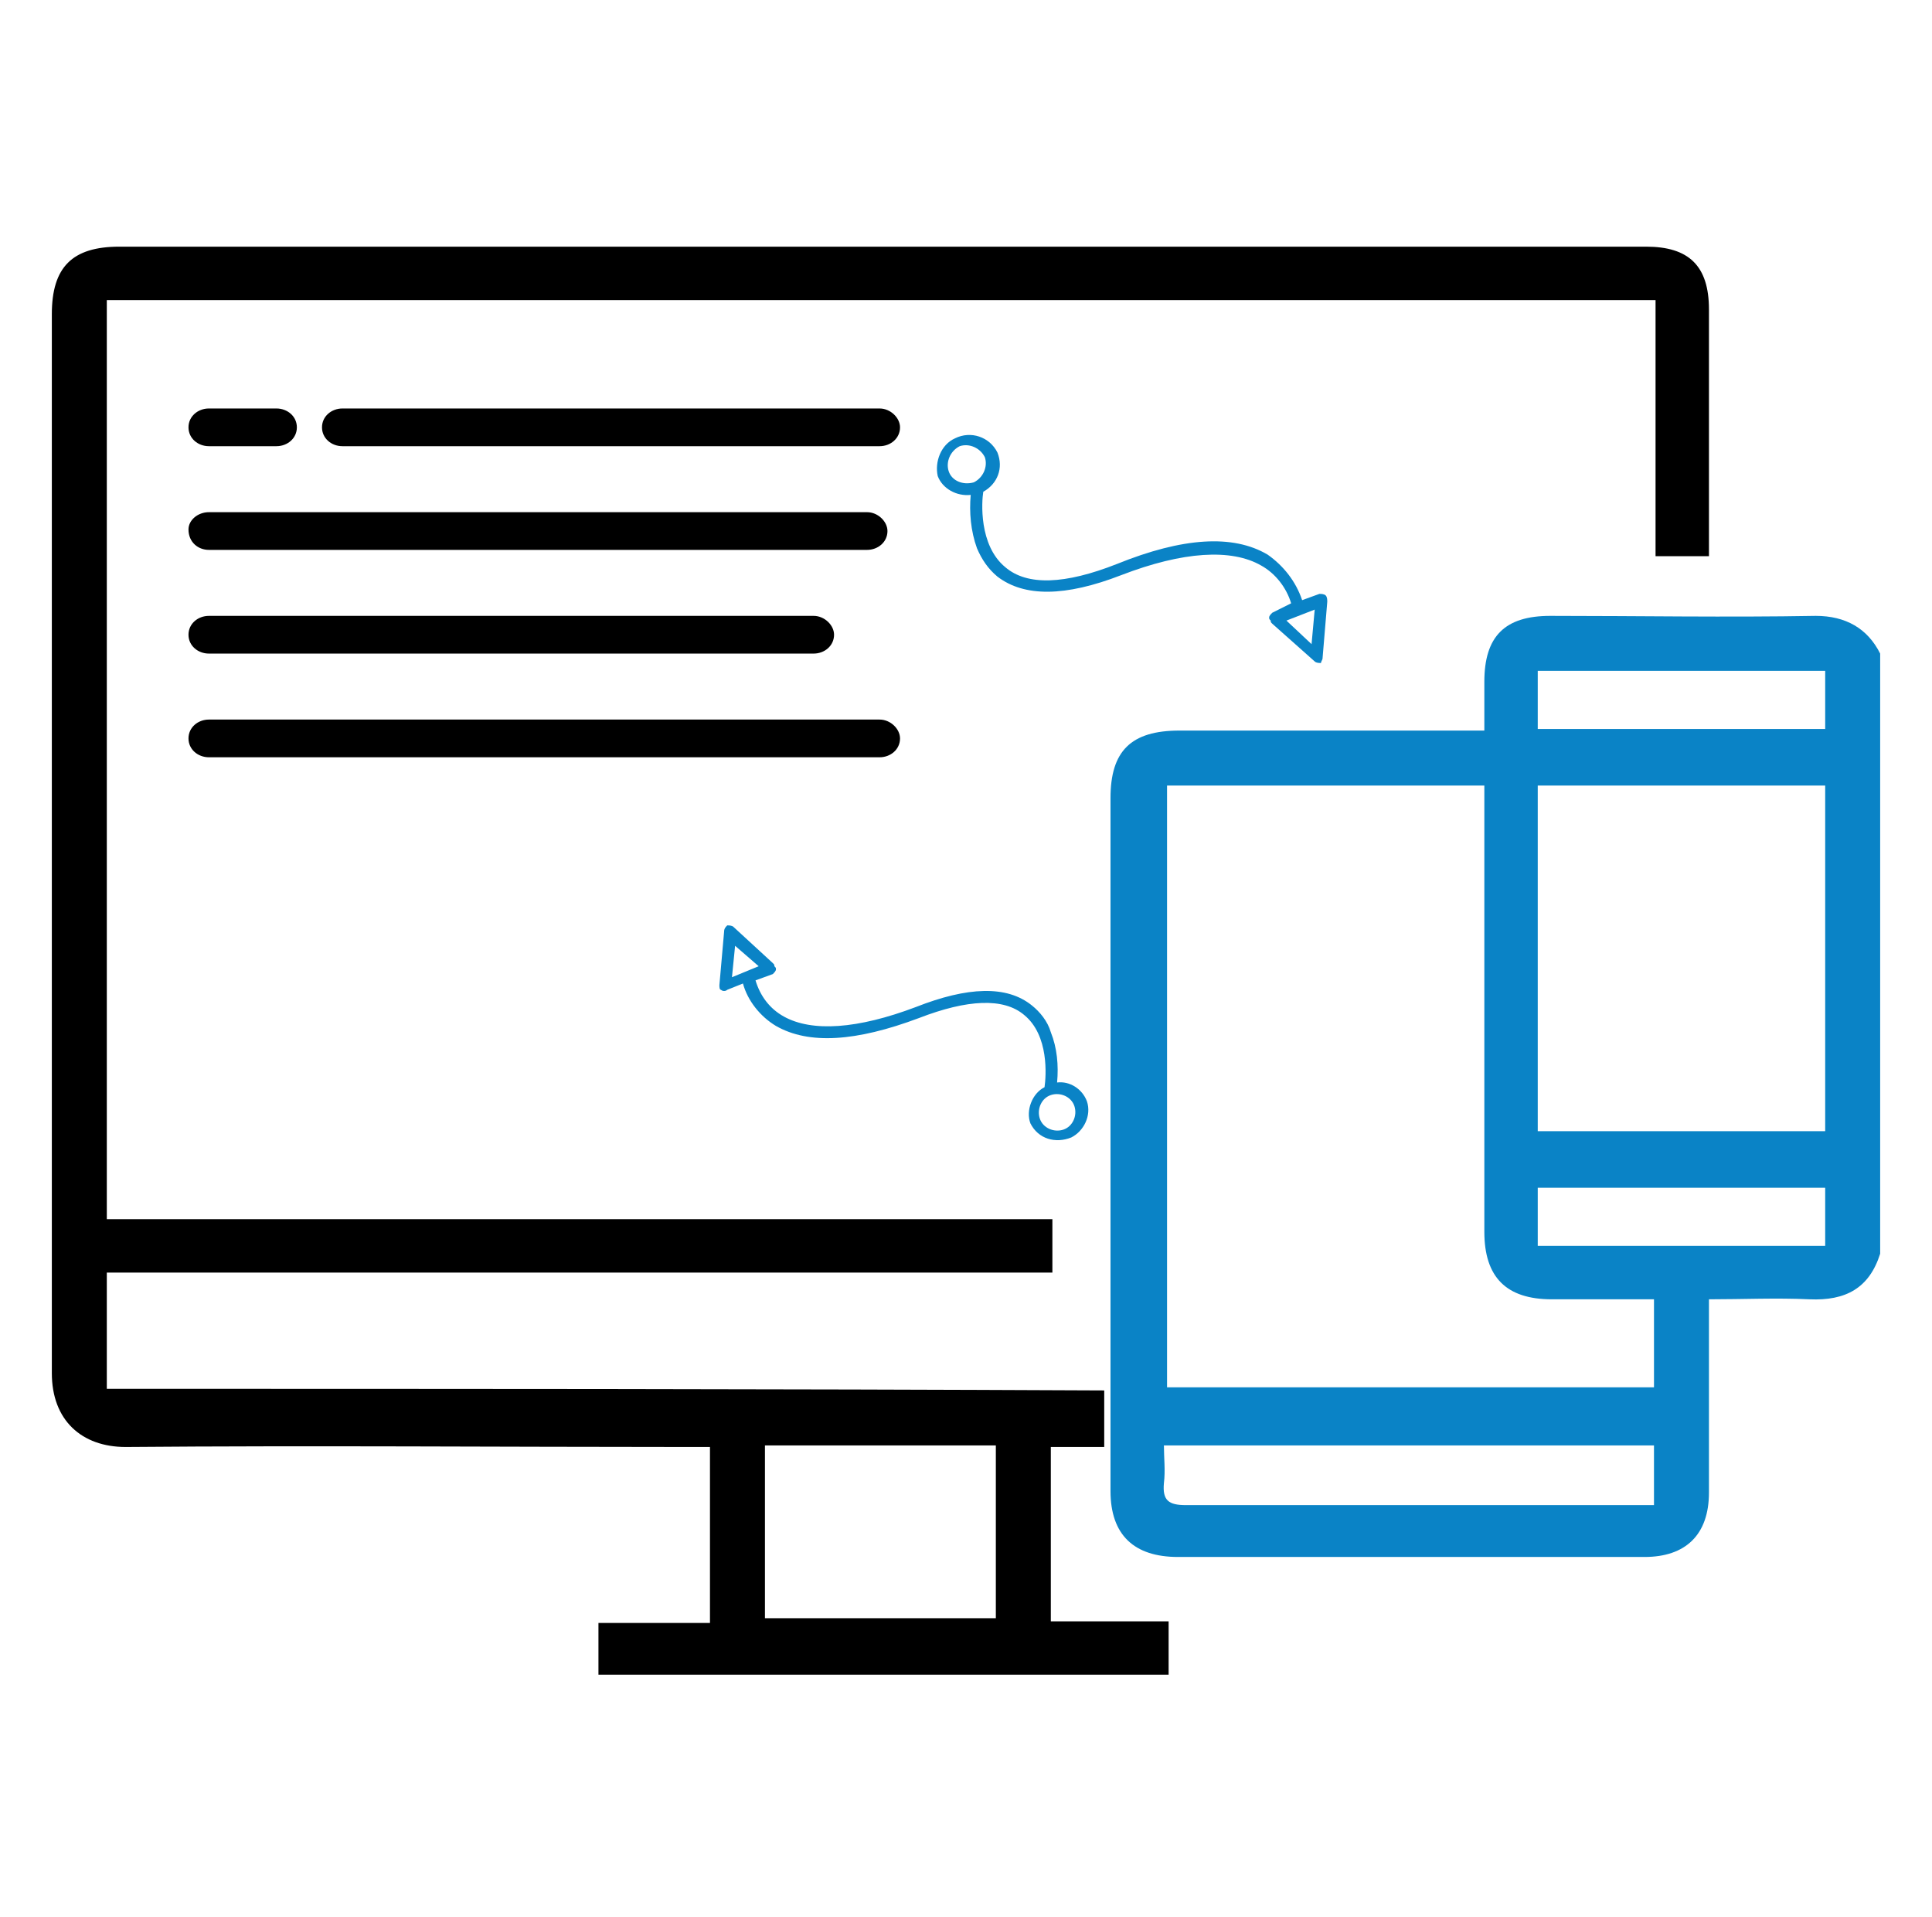 <?xml version="1.0" encoding="utf-8"?>
<!-- Generator: Adobe Illustrator 26.0.1, SVG Export Plug-In . SVG Version: 6.00 Build 0)  -->
<svg version="1.1" id="Layer_1" xmlns="http://www.w3.org/2000/svg" xmlns:xlink="http://www.w3.org/1999/xlink" x="0px" y="0px"
	 viewBox="0 0 123 122" style="enable-background:new 0 0 123 122;" xml:space="preserve">
<style type="text/css">
	.st0{fill:none;}
	.st1{fill:#0A83C6;}
</style>
<path class="st0" d="M105.3,82.8c-2.2,0-4.4,0-6.5,0c-2.9,0-4.3-1.4-4.3-4.3c0-9,0-18,0-27c0-0.4,0-0.9,0-1.4c-6.9,0-13.5,0-20.2,0
	c0,12.8,0,25.6,0,38.4c10.4,0,20.7,0,31,0C105.3,86.5,105.3,84.7,105.3,82.8z"/>
<path class="st0" d="M74.2,94.4c-0.1,1.1,0.3,1.4,1.4,1.4c9.5,0,19.1,0,28.6,0c0.4,0,0.8,0,1.2,0c0-1.4,0-2.5,0-3.8
	c-10.4,0-20.7,0-31.2,0C74.2,92.8,74.2,93.6,74.2,94.4z"/>
<path class="st0" d="M116.2,42.7c-6.1,0-12.1,0-18.3,0c0,1.3,0,2.5,0,3.7c6.1,0,12.2,0,18.3,0C116.2,45.2,116.2,44,116.2,42.7z"/>
<path class="st0" d="M48.7,103c4.9,0,9.8,0,14.7,0c0-3.7,0-7.3,0-11c-4.9,0-9.8,0-14.7,0C48.7,95.7,48.7,99.3,48.7,103z"/>
<path class="st0" d="M97.9,79.3c6.2,0,12.3,0,18.3,0c0-1.3,0-2.5,0-3.7c-6.1,0-12.2,0-18.3,0C97.9,76.8,97.9,78,97.9,79.3z"/>
<path class="st0" d="M97.9,72c6.1,0,12.2,0,18.3,0c0-7.3,0-14.6,0-22c-6.2,0-12.2,0-18.3,0C97.9,57.4,97.9,64.7,97.9,72z"/>
<path d="M6.8,88.4c0-2.5,0-4.9,0-7.4c20.1,0,40.1,0,60.2,0c0-1.2,0-2.2,0-3.4c-20.1,0-40.2,0-60.2,0c0-19.6,0-39,0-58.5
	c32.9,0,65.7,0,98.6,0c0,5.5,0,10.9,0,16.3c1.2,0,2.2,0,3.4,0c0-0.4,0-0.8,0-1.2c0-4.8,0-9.7,0-14.5c0-2.8-1.3-4-4-4
	c-32.4,0-64.8,0-97.2,0c-3,0-4.3,1.3-4.3,4.3c0,22.5,0,44.9,0,67.4c0,3,1.9,4.7,4.7,4.7c11.9-0.1,23.9,0,35.8,0c0.5,0,0.9,0,1.4,0
	c0,3.8,0,7.4,0,11.2c-2.4,0-4.7,0-7.1,0c0,1.2,0,2.3,0,3.3c12.1,0,24.2,0,36.3,0c0-1.1,0-2.2,0-3.4c-2.5,0-4.9,0-7.5,0
	c0-2,0-3.8,0-5.6c0-1.8,0-3.6,0-5.5c1.3,0,2,0,3.4,0l0-3.6C48.8,88.4,28.1,88.4,6.8,88.4z M63.4,103c-4.9,0-9.7,0-14.7,0
	c0-3.7,0-7.3,0-11c4.9,0,9.8,0,14.7,0C63.4,95.7,63.4,99.3,63.4,103z"/>
<g>
	<path d="M13.3,28.4h4.3c0.7,0,1.3-0.5,1.3-1.2c0-0.7-0.6-1.2-1.3-1.2c0,0,0,0,0,0h-4.3c-0.7,0-1.3,0.5-1.3,1.2
		C12,27.9,12.6,28.4,13.3,28.4z"/>
	<path d="M56,26H21.8c-0.7,0-1.3,0.5-1.3,1.2c0,0.7,0.6,1.2,1.3,1.2H56c0.7,0,1.3-0.5,1.3-1.2C57.3,26.6,56.7,26,56,26z"/>
	<path d="M13.3,35h41.9c0.7,0,1.3-0.5,1.3-1.2c0,0,0,0,0,0c0-0.6-0.6-1.2-1.3-1.2c0,0,0,0,0,0H13.3c-0.7,0-1.3,0.5-1.3,1.1
		c0,0,0,0,0,0C12,34.5,12.6,35,13.3,35C13.3,35,13.3,35,13.3,35z"/>
	<path d="M13.3,41.6h38.5c0.7,0,1.3-0.5,1.3-1.2c0-0.6-0.6-1.2-1.3-1.2H13.3c-0.7,0-1.3,0.5-1.3,1.2c0,0,0,0,0,0
		C12,41.1,12.6,41.6,13.3,41.6C13.3,41.6,13.3,41.6,13.3,41.6z"/>
	<path d="M56,45.8H13.3c-0.7,0-1.3,0.5-1.3,1.2c0,0.7,0.6,1.2,1.3,1.2H56c0.7,0,1.3-0.5,1.3-1.2C57.3,46.4,56.7,45.8,56,45.8z"/>
</g>
<path class="st1" d="M84.2,41.9l0.3-3.6c0-0.1,0-0.3-0.1-0.4c-0.1-0.1-0.3-0.1-0.4-0.1l-1.1,0.4c-0.4-1.2-1.2-2.2-2.2-2.9
	c-2.2-1.3-5.4-1.1-9.6,0.6c-3.3,1.3-5.7,1.4-7.1,0.2c-1.7-1.4-1.5-4.2-1.4-4.8c0.9-0.5,1.3-1.5,0.9-2.5c-0.5-1-1.7-1.4-2.7-0.9
	c-0.9,0.4-1.3,1.5-1.1,2.4c0.3,0.8,1.2,1.3,2.1,1.2c-0.1,1.1,0,2.3,0.4,3.4c0.3,0.7,0.7,1.3,1.3,1.8c1.7,1.3,4.3,1.3,7.9-0.1
	c3.9-1.5,7-1.7,8.9-0.6c0.9,0.5,1.6,1.4,1.9,2.4L81,39c-0.1,0.1-0.2,0.2-0.2,0.3c0,0.1,0,0.1,0.1,0.2c0,0.1,0,0.1,0.1,0.2l2.7,2.4
	c0.1,0.1,0.3,0.1,0.4,0.1C84.1,42.1,84.2,42,84.2,41.9z M60.4,30c-0.2-0.6,0.1-1.3,0.7-1.6c0.6-0.2,1.3,0.1,1.6,0.7
	c0.2,0.6-0.1,1.3-0.7,1.6C61.3,30.9,60.6,30.6,60.4,30L60.4,30z M81.9,39.5l1.8-0.7L83.5,41L81.9,39.5z"/>
<path class="st1" d="M46.1,59.3l-0.3,3.4c0,0.1,0,0.3,0.1,0.3c0.1,0.1,0.3,0.1,0.4,0l1-0.4c0.3,1.1,1.1,2.1,2.1,2.7
	c2.1,1.2,5.1,1,9.1-0.5c3.1-1.2,5.4-1.3,6.7-0.2c1.6,1.3,1.4,3.9,1.3,4.6c-0.8,0.4-1.2,1.5-0.9,2.3c0.5,1,1.6,1.3,2.6,0.9
	c0.8-0.4,1.3-1.4,1-2.3c-0.3-0.8-1.1-1.3-1.9-1.2c0.1-1.1,0-2.2-0.4-3.2c-0.2-0.7-0.7-1.3-1.2-1.7c-1.6-1.3-4.1-1.2-7.4,0.1
	c-3.7,1.4-6.6,1.6-8.4,0.6c-0.9-0.5-1.5-1.3-1.8-2.3l1.1-0.4c0.1-0.1,0.2-0.2,0.2-0.3c0-0.1,0-0.1-0.1-0.2c0-0.1,0-0.1-0.1-0.2
	L46.7,59c-0.1-0.1-0.3-0.1-0.4-0.1C46.2,59,46.1,59.1,46.1,59.3z M68.4,70.4c0.2,0.6-0.1,1.3-0.7,1.5c-0.6,0.2-1.3-0.1-1.5-0.7
	c-0.2-0.6,0.1-1.3,0.7-1.5C67.5,69.5,68.2,69.8,68.4,70.4L68.4,70.4z M48.3,61.5l-1.7,0.7l0.2-2L48.3,61.5z"/>
<path class="st1" d="M115.6,39.2c-5.6,0.1-11.3,0-16.9,0c-2.9,0-4.2,1.3-4.2,4.2c0,1,0,2,0,3.1c-0.6,0-1,0-1.4,0c-6,0-12,0-18,0
	c-3.1,0-4.4,1.3-4.4,4.3c0,12,0,24,0,36c0,0.5,0,1,0,1.5l0,3.6c0,1.2,0,1.9,0,3c0,2.8,1.5,4.2,4.3,4.2c9.9,0,19.8,0,29.7,0
	c2.6,0,4.1-1.4,4.1-4.1c0-3.7,0-7.3,0-11c0-0.4,0-0.8,0-1.3c2.2,0,4.3-0.1,6.4,0c2.3,0.1,3.8-0.7,4.5-2.9c0-12.7,0-25.5,0-38.2
	C118.9,40,117.5,39.2,115.6,39.2z M97.9,42.7c6.1,0,12.2,0,18.3,0c0,1.2,0,2.4,0,3.7c-6.1,0-12.1,0-18.3,0
	C97.9,45.3,97.9,44,97.9,42.7z M74.3,50c6.7,0,13.3,0,20.2,0c0,0.5,0,1,0,1.4c0,9,0,18,0,27c0,2.9,1.4,4.3,4.3,4.3
	c2.2,0,4.3,0,6.5,0c0,1.9,0,3.7,0,5.6c-10.3,0-20.6,0-31,0C74.3,75.6,74.3,62.9,74.3,50z M105.3,95.8c-0.4,0-0.8,0-1.2,0
	c-9.5,0-19.1,0-28.6,0c-1.1,0-1.5-0.3-1.4-1.4c0.1-0.8,0-1.6,0-2.4c10.4,0,20.7,0,31.2,0C105.3,93.3,105.3,94.4,105.3,95.8z
	 M116.2,79.3c-6.1,0-12.1,0-18.3,0c0-1.3,0-2.4,0-3.7c6.1,0,12.2,0,18.3,0C116.2,76.8,116.2,78,116.2,79.3z M116.2,72
	c-6.1,0-12.2,0-18.3,0c0-7.3,0-14.6,0-22c6.1,0,12.1,0,18.3,0C116.2,57.4,116.2,64.6,116.2,72z"/>
</svg>
